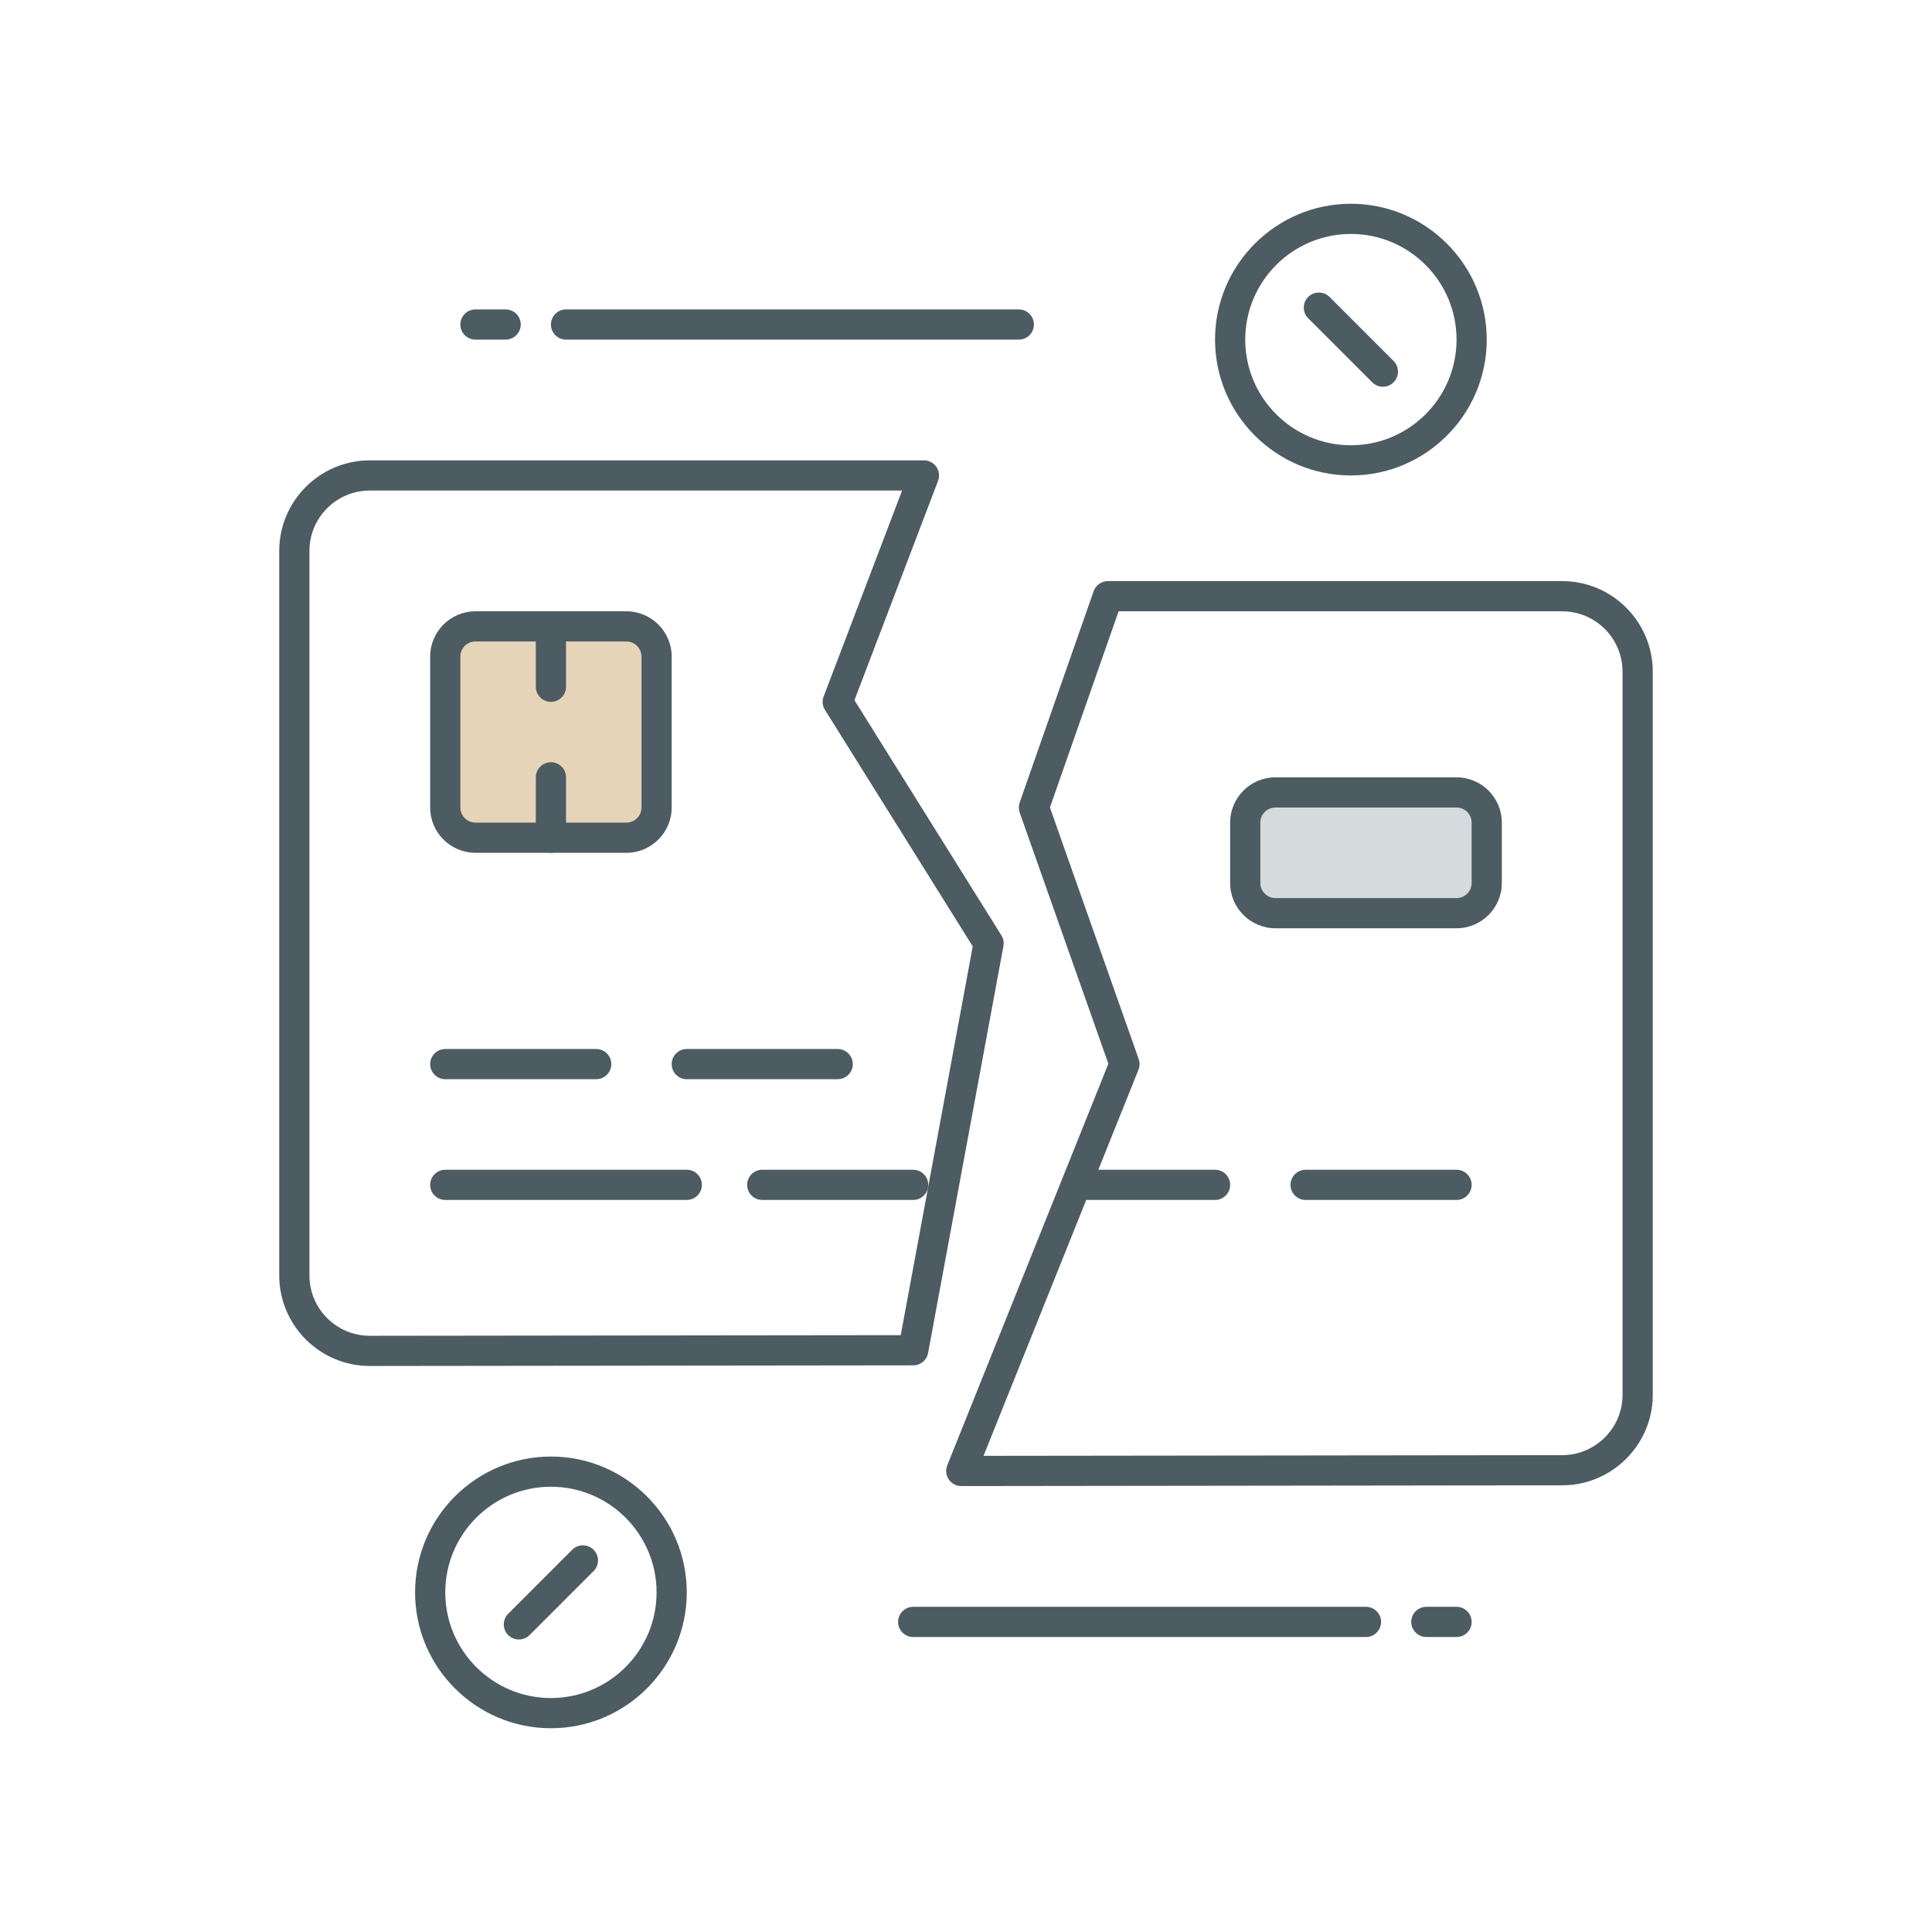 <?xml version="1.0" encoding="UTF-8"?>
<svg xmlns="http://www.w3.org/2000/svg" width="64" height="64" viewBox="0 0 64 64" fill="none">
  <path d="M19.75 35.75H14.75C14.474 35.75 14.25 35.526 14.25 35.25C14.25 34.974 14.474 34.75 14.75 34.75H19.75C20.026 34.75 20.25 34.974 20.25 35.25C20.25 35.526 20.026 35.75 19.75 35.75Z" fill="#4D5B62"></path>
  <path d="M22.75 39.75H14.75C14.474 39.75 14.25 39.526 14.25 39.25C14.25 38.974 14.474 38.75 14.75 38.75H22.75C23.026 38.75 23.25 38.974 23.25 39.25C23.25 39.526 23.026 39.75 22.75 39.75Z" fill="#4D5B62"></path>
  <path d="M27.75 35.75H22.75C22.474 35.75 22.25 35.526 22.25 35.25C22.25 34.974 22.474 34.75 22.75 34.75H27.75C28.026 34.75 28.25 34.974 28.25 35.25C28.25 35.526 28.026 35.75 27.75 35.75Z" fill="#4D5B62"></path>
  <path d="M30.25 39.75H25.25C24.974 39.75 24.75 39.526 24.75 39.25C24.75 38.974 24.974 38.75 25.25 38.75H30.25C30.526 38.75 30.75 38.974 30.75 39.25C30.75 39.526 30.526 39.75 30.25 39.75Z" fill="#4D5B62"></path>
  <path d="M40.25 39.75H35.75C35.474 39.75 35.25 39.526 35.25 39.25C35.25 38.974 35.474 38.75 35.75 38.75H40.25C40.526 38.75 40.75 38.974 40.75 39.25C40.75 39.526 40.526 39.75 40.25 39.75Z" fill="#4D5B62"></path>
  <path d="M48.25 39.75H43.25C42.974 39.75 42.75 39.526 42.75 39.25C42.75 38.974 42.974 38.75 43.25 38.75H48.25C48.526 38.75 48.75 38.974 48.75 39.25C48.75 39.526 48.526 39.75 48.25 39.75Z" fill="#4D5B62"></path>
  <path d="M20.75 27.75H15.75C15.198 27.75 14.75 27.302 14.75 26.75V21.75C14.75 21.198 15.198 20.75 15.75 20.75H20.75C21.302 20.75 21.75 21.198 21.75 21.75V26.75C21.75 27.302 21.302 27.75 20.75 27.75Z" fill="#E6D4B9"></path>
  <path d="M20.75 28.25H15.75C14.923 28.25 14.25 27.577 14.25 26.75V21.75C14.25 20.923 14.923 20.25 15.75 20.25H20.75C21.577 20.25 22.25 20.923 22.25 21.75V26.75C22.25 27.577 21.577 28.25 20.75 28.25ZM15.75 21.25C15.475 21.25 15.25 21.475 15.25 21.75V26.75C15.25 27.025 15.475 27.25 15.75 27.25H20.75C21.025 27.25 21.25 27.025 21.25 26.75V21.75C21.25 21.475 21.025 21.25 20.75 21.25H15.75Z" fill="#4D5B62"></path>
  <path d="M18.25 23.25C17.974 23.25 17.75 23.026 17.75 22.75V20.75C17.75 20.474 17.974 20.25 18.25 20.25C18.526 20.25 18.75 20.474 18.75 20.75V22.75C18.75 23.026 18.526 23.25 18.25 23.25Z" fill="#4D5B62"></path>
  <path d="M18.25 28.25C17.974 28.25 17.75 28.026 17.75 27.75V25.75C17.75 25.474 17.974 25.25 18.25 25.25C18.526 25.25 18.75 25.474 18.75 25.75V27.75C18.75 28.026 18.526 28.25 18.25 28.25Z" fill="#4D5B62"></path>
  <path d="M48.25 30.25H42.25C41.698 30.25 41.25 29.802 41.25 29.25V27.25C41.25 26.698 41.698 26.25 42.25 26.25H48.25C48.802 26.25 49.25 26.698 49.25 27.25V29.25C49.25 29.802 48.802 30.25 48.25 30.25Z" fill="#D5DBDD"></path>
  <path d="M48.25 30.75H42.25C41.423 30.75 40.75 30.077 40.75 29.25V27.25C40.75 26.423 41.423 25.75 42.25 25.75H48.25C49.077 25.75 49.75 26.423 49.75 27.25V29.25C49.75 30.077 49.077 30.75 48.25 30.75ZM42.25 26.75C41.975 26.75 41.75 26.975 41.75 27.25V29.25C41.75 29.525 41.975 29.75 42.25 29.75H48.25C48.525 29.75 48.75 29.525 48.75 29.25V27.25C48.75 26.975 48.525 26.75 48.25 26.75H42.25Z" fill="#4D5B62"></path>
  <path d="M12.251 45.25C10.596 45.25 9.25 43.904 9.25 42.25V18.25C9.25 16.596 10.596 15.25 12.25 15.25H30.607C30.771 15.25 30.925 15.331 31.019 15.466C31.112 15.602 31.132 15.775 31.074 15.928L28.305 23.196L33.173 30.986C33.239 31.091 33.264 31.218 33.24 31.341L30.744 44.82C30.701 45.057 30.494 45.229 30.254 45.229L12.251 45.25ZM12.25 16.25C11.147 16.25 10.25 17.147 10.25 18.25V42.25C10.25 43.353 11.147 44.25 12.25 44.25L29.838 44.229L32.223 31.35L27.327 23.514C27.244 23.381 27.227 23.218 27.284 23.072L29.883 16.25H12.25Z" fill="#4D5B62"></path>
  <path d="M31.843 49.228C31.677 49.228 31.522 49.146 31.429 49.008C31.336 48.87 31.317 48.696 31.379 48.541L36.716 35.238L33.778 26.916C33.74 26.81 33.74 26.692 33.778 26.585L36.228 19.585C36.298 19.384 36.487 19.25 36.7 19.25H51.75C53.404 19.25 54.75 20.596 54.75 22.25V46.203C54.75 47.855 53.406 49.201 51.754 49.203L31.843 49.228ZM34.78 26.749L37.721 35.084C37.761 35.198 37.758 35.323 37.713 35.437L32.581 48.227L51.751 48.204C52.853 48.202 53.749 47.306 53.749 46.204V22.25C53.749 21.147 52.852 20.25 51.749 20.25H37.055L34.78 26.749Z" fill="#4D5B62"></path>
  <path d="M44.75 15.75C42.269 15.75 40.25 13.731 40.25 11.25C40.25 8.769 42.269 6.75 44.75 6.75C47.231 6.75 49.25 8.769 49.25 11.25C49.25 13.731 47.231 15.75 44.75 15.75ZM44.75 7.75C42.82 7.75 41.25 9.32 41.25 11.25C41.25 13.18 42.82 14.75 44.75 14.75C46.68 14.75 48.25 13.18 48.25 11.25C48.25 9.32 46.68 7.75 44.75 7.75Z" fill="#4D5B62"></path>
  <path d="M45.811 12.811C45.683 12.811 45.555 12.762 45.457 12.665L43.336 10.544C43.141 10.349 43.141 10.032 43.336 9.837C43.531 9.642 43.848 9.642 44.043 9.837L46.164 11.958C46.359 12.153 46.359 12.47 46.164 12.665C46.066 12.762 45.938 12.811 45.811 12.811Z" fill="#4D5B62"></path>
  <path d="M18.25 57.25C15.769 57.25 13.75 55.231 13.75 52.75C13.75 50.269 15.769 48.25 18.25 48.25C20.731 48.25 22.75 50.269 22.75 52.75C22.75 55.231 20.731 57.25 18.25 57.25ZM18.25 49.25C16.32 49.25 14.75 50.82 14.75 52.75C14.75 54.68 16.32 56.25 18.25 56.25C20.18 56.25 21.75 54.68 21.75 52.75C21.75 50.82 20.18 49.25 18.25 49.25Z" fill="#4D5B62"></path>
  <path d="M17.189 54.311C17.061 54.311 16.933 54.262 16.835 54.165C16.64 53.97 16.64 53.653 16.835 53.458L18.956 51.337C19.151 51.142 19.468 51.142 19.663 51.337C19.858 51.532 19.858 51.849 19.663 52.044L17.542 54.165C17.445 54.262 17.317 54.311 17.189 54.311Z" fill="#4D5B62"></path>
  <path d="M16.75 11.25H15.75C15.474 11.25 15.25 11.026 15.25 10.75C15.25 10.474 15.474 10.25 15.75 10.25H16.75C17.026 10.25 17.25 10.474 17.25 10.75C17.25 11.026 17.026 11.25 16.75 11.25Z" fill="#4D5B62"></path>
  <path d="M33.75 11.25H18.75C18.474 11.25 18.25 11.026 18.25 10.75C18.25 10.474 18.474 10.25 18.75 10.25H33.75C34.026 10.25 34.25 10.474 34.25 10.75C34.25 11.026 34.026 11.25 33.75 11.25Z" fill="#4D5B62"></path>
  <path d="M48.25 54.228H47.25C46.974 54.228 46.75 54.004 46.75 53.728C46.75 53.452 46.974 53.228 47.25 53.228H48.25C48.526 53.228 48.75 53.452 48.75 53.728C48.75 54.004 48.526 54.228 48.25 54.228Z" fill="#4D5B62"></path>
  <path d="M45.25 54.228H30.25C29.974 54.228 29.75 54.004 29.75 53.728C29.75 53.452 29.974 53.228 30.25 53.228H45.25C45.526 53.228 45.75 53.452 45.75 53.728C45.75 54.004 45.526 54.228 45.25 54.228Z" fill="#4D5B62"></path>
</svg>
